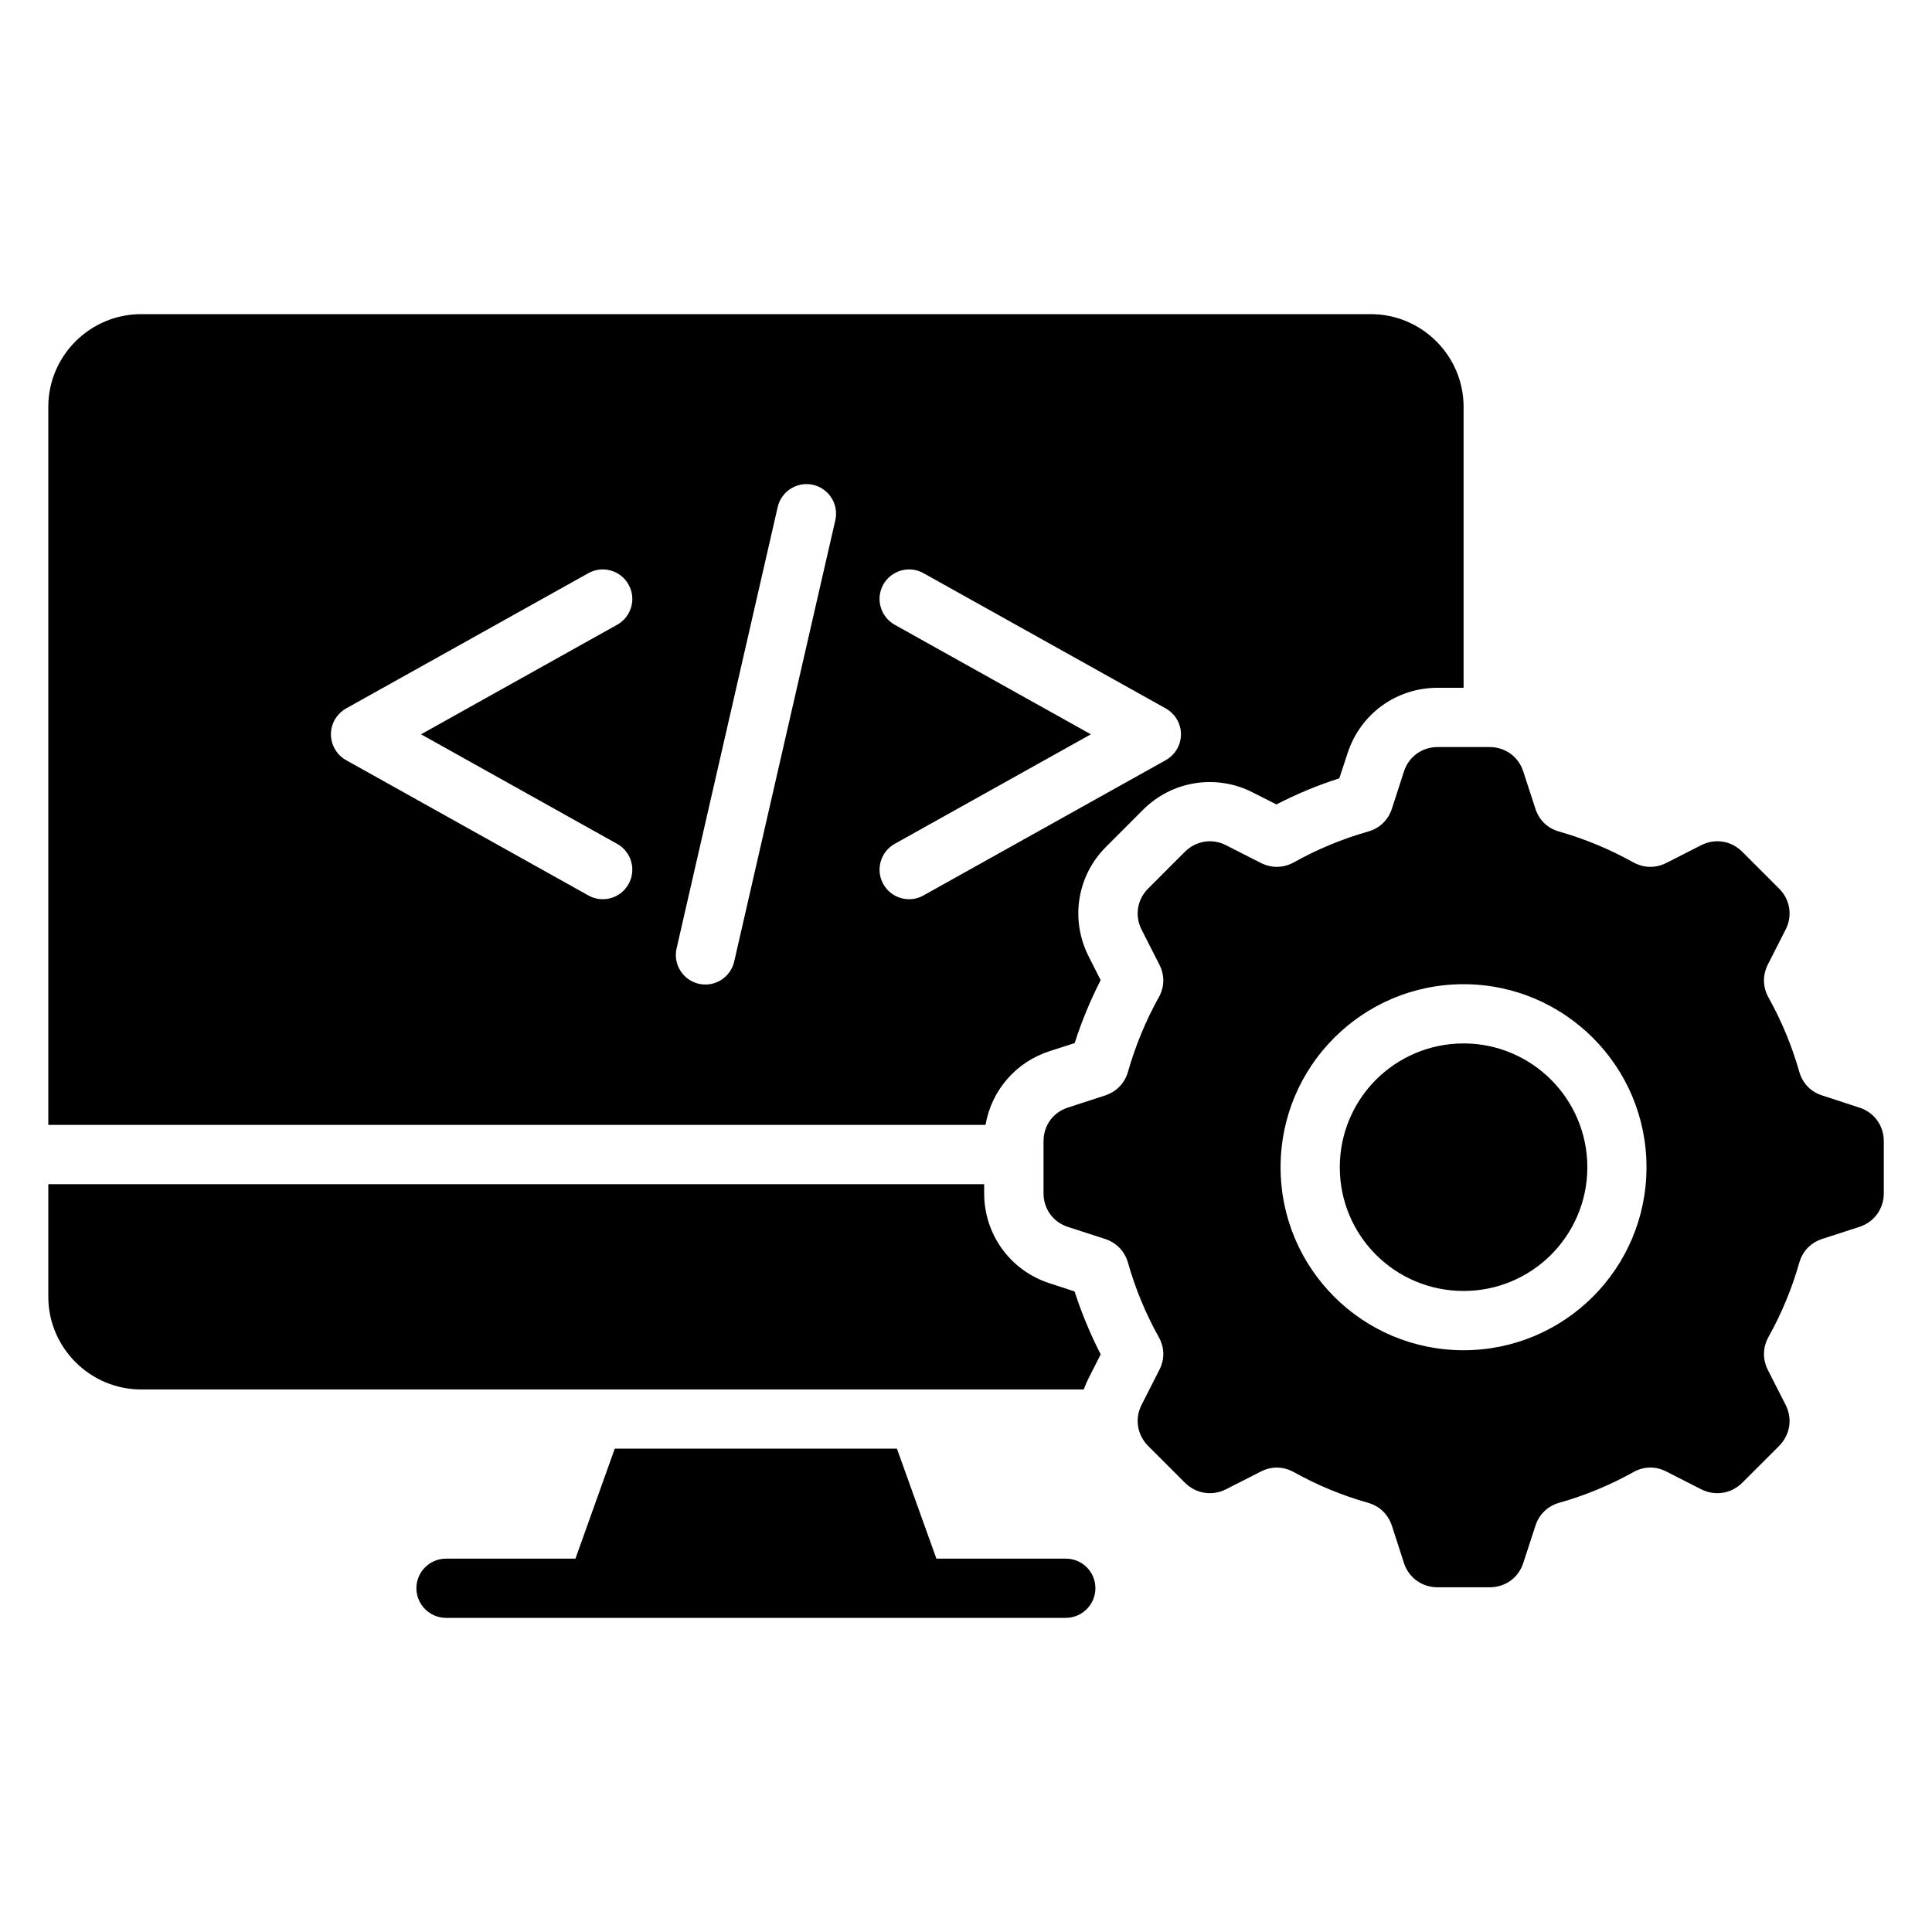 <svg width="40" height="40" viewBox="0 0 40 40" fill="none" xmlns="http://www.w3.org/2000/svg">
<g clip-path="url(#clip0_1822_998)">
<path d="M32.113 22.354C32.576 22.817 32.864 23.458 32.864 24.166C32.864 24.875 32.576 25.514 32.113 25.979C31.649 26.442 31.009 26.728 30.302 26.728C29.593 26.728 28.953 26.442 28.488 25.979C28.025 25.514 27.739 24.875 27.739 24.166C27.739 23.459 28.026 22.817 28.488 22.354C28.953 21.891 29.593 21.603 30.302 21.603C31.009 21.603 31.649 21.891 32.113 22.354ZM39.002 23.627V24.706C39.002 25.028 38.802 25.303 38.495 25.402L37.729 25.65C37.489 25.728 37.318 25.905 37.251 26.147C37.099 26.68 36.886 27.194 36.616 27.678C36.494 27.898 36.49 28.143 36.603 28.366L36.969 29.086C37.116 29.371 37.062 29.706 36.835 29.936L36.071 30.699C35.844 30.926 35.51 30.979 35.221 30.834L34.502 30.468C34.28 30.352 34.033 30.356 33.814 30.48C33.33 30.75 32.816 30.963 32.282 31.113C32.041 31.183 31.864 31.353 31.788 31.593L31.538 32.359C31.439 32.666 31.166 32.863 30.842 32.863H29.763C29.441 32.863 29.165 32.665 29.067 32.359L28.819 31.593C28.741 31.353 28.564 31.182 28.322 31.113C27.789 30.963 27.274 30.75 26.79 30.48C26.571 30.359 26.326 30.352 26.102 30.468L25.383 30.834C25.097 30.979 24.763 30.926 24.533 30.699L23.77 29.936C23.543 29.706 23.49 29.371 23.635 29.086L24.001 28.366C24.117 28.144 24.113 27.898 23.988 27.678C23.718 27.194 23.506 26.68 23.355 26.147C23.286 25.905 23.116 25.728 22.876 25.65L22.11 25.402C21.803 25.303 21.605 25.027 21.605 24.706V23.627C21.605 23.303 21.803 23.029 22.11 22.931L22.878 22.681C23.116 22.603 23.286 22.428 23.355 22.186C23.507 21.653 23.719 21.139 23.988 20.654C24.113 20.436 24.117 20.19 24.001 19.966L23.635 19.247C23.49 18.959 23.543 18.625 23.77 18.398L24.533 17.634C24.763 17.407 25.097 17.352 25.383 17.499L26.102 17.865C26.325 17.979 26.571 17.974 26.79 17.853C27.27 17.585 27.783 17.371 28.322 17.217C28.564 17.15 28.741 16.98 28.819 16.74L29.067 15.974C29.165 15.667 29.441 15.467 29.763 15.467H30.842C31.166 15.467 31.439 15.667 31.538 15.974L31.788 16.74C31.864 16.98 32.041 17.151 32.282 17.217C32.816 17.37 33.33 17.583 33.814 17.853C34.033 17.974 34.279 17.979 34.502 17.865L35.221 17.499C35.51 17.352 35.844 17.407 36.071 17.634L36.835 18.398C37.062 18.625 37.117 18.959 36.969 19.247L36.603 19.966C36.49 20.189 36.494 20.436 36.616 20.654C36.883 21.134 37.098 21.648 37.251 22.186C37.319 22.428 37.489 22.605 37.729 22.681L38.495 22.931C38.802 23.029 39.002 23.303 39.002 23.627ZM34.089 24.166C34.089 23.12 33.666 22.174 32.98 21.488C32.294 20.802 31.347 20.377 30.302 20.377C29.254 20.377 28.307 20.802 27.622 21.488C26.936 22.174 26.513 23.121 26.513 24.166C26.513 25.214 26.936 26.16 27.622 26.846C28.307 27.532 29.254 27.955 30.302 27.955C31.347 27.955 32.294 27.532 32.98 26.846C33.666 26.16 34.089 25.213 34.089 24.166ZM22.066 32.27H19.387L18.57 29.993H12.728L11.914 32.27H9.235C8.897 32.27 8.621 32.544 8.621 32.882C8.621 33.22 8.896 33.496 9.235 33.496H22.065C22.403 33.496 22.679 33.221 22.679 32.882C22.68 32.543 22.405 32.27 22.066 32.27ZM20.404 23.29H1V8.422C1 7.366 1.865 6.504 2.921 6.504H28.381C29.438 6.504 30.302 7.366 30.302 8.422V14.24H29.762C28.908 14.24 28.163 14.782 27.9 15.595L27.729 16.114C27.281 16.258 26.845 16.439 26.427 16.655L25.938 16.407C25.179 16.02 24.268 16.163 23.664 16.767L22.901 17.531C22.296 18.133 22.154 19.043 22.541 19.805L22.788 20.293C22.574 20.712 22.393 21.147 22.25 21.596L21.728 21.764C21.026 21.992 20.526 22.581 20.404 23.29ZM8.717 15.203L12.777 12.935C13.072 12.771 13.179 12.398 13.014 12.104C12.851 11.809 12.478 11.702 12.183 11.866L7.172 14.664C7.07 14.721 6.985 14.805 6.928 14.906C6.764 15.201 6.871 15.573 7.165 15.738L12.183 18.54C12.478 18.704 12.851 18.599 13.014 18.302C13.179 18.008 13.072 17.635 12.777 17.471L8.717 15.203ZM16.835 10.038C16.505 9.963 16.177 10.169 16.101 10.499L14.008 19.636C13.933 19.964 14.139 20.292 14.467 20.368C14.797 20.444 15.125 20.237 15.201 19.907L17.294 10.772C17.37 10.442 17.163 10.114 16.835 10.038ZM19.118 18.54L24.136 15.738C24.431 15.573 24.538 15.201 24.374 14.906C24.317 14.804 24.232 14.721 24.13 14.664L19.118 11.866C18.824 11.702 18.451 11.809 18.287 12.104C18.123 12.398 18.23 12.771 18.524 12.935L22.585 15.203L18.524 17.471C18.23 17.635 18.123 18.008 18.287 18.302C18.451 18.599 18.824 18.704 19.118 18.54ZM21.729 26.568C20.917 26.305 20.376 25.56 20.376 24.706V24.517H1V26.848C1 27.902 1.865 28.767 2.921 28.767H22.438C22.468 28.686 22.501 28.607 22.541 28.529L22.789 28.041C22.574 27.622 22.393 27.186 22.248 26.738L21.729 26.568Z" fill="black"/>
</g>
<defs>
<clipPath id="clip0_1822_998">
<rect width="38" height="38" fill="white" transform="translate(1 1)"/>
</clipPath>
</defs>
</svg>
